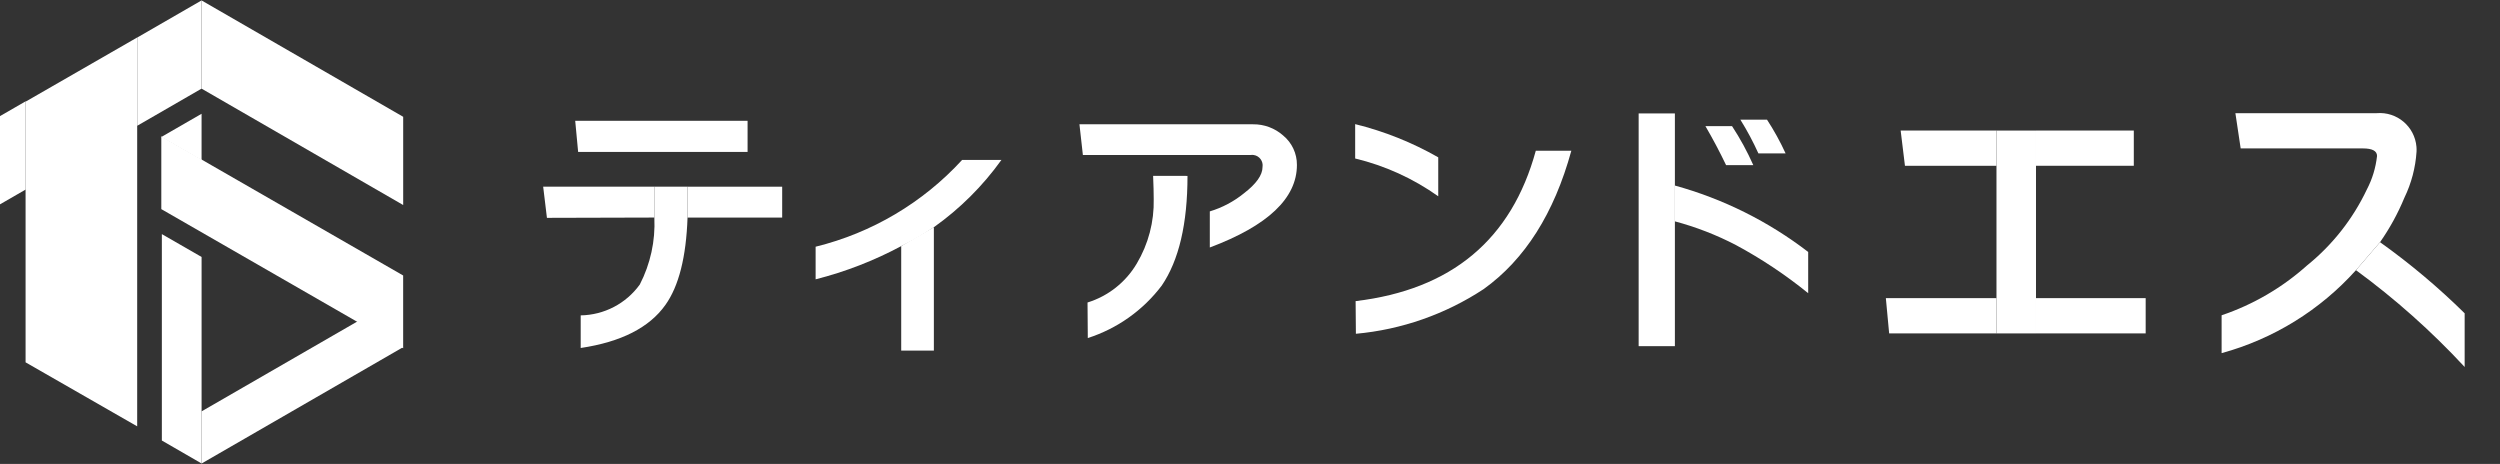 <svg width="194" height="36" xmlns="http://www.w3.org/2000/svg" xmlns:xlink="http://www.w3.org/1999/xlink" xml:space="preserve" overflow="hidden"><rect width="100%" height="100%" fill="#333333" stroke="none"/><defs><clipPath id="clip0"><rect x="530" y="342" width="194" height="36"/></clipPath></defs><g clip-path="url(#clip0)" transform="translate(-530 -342)"><path d="M456.861 486.905 453.737 488.706 456.861 490.507Z" fill="#FFFFFF" transform="matrix(1 0 0 1 88.781 -136.076)"/><path d="M436.357 492.257 434.368 493.405 434.368 486.558 436.357 485.41Z" fill="#FFFFFF" transform="matrix(1 0 0 1 95.632 -135.548)"/><path d="M458.569 519.018 470.705 512.015 474.215 514.033 458.57 523.064Z" fill="#FFFFFF" transform="matrix(1 0 0 1 87.072 -145.095)"/><path d="M458.569 480.059 474.215 489.091 474.215 482.244 458.569 473.214Z" fill="#FFFFFF" transform="matrix(1 0 0 1 87.072 -131.181)"/><path d="M453.737 495.342 472.504 506.137 472.504 500.492 453.737 489.697Z" fill="#FFFFFF" transform="matrix(1 0 0 1 88.781 -137.114)"/><path d="M446.102 507.838 437.442 502.871 437.442 482.643 446.102 477.662Z" fill="#FFFFFF" transform="matrix(1 0 0 1 94.543 -132.754)"/><path d="M456.885 519.366 453.802 517.585 453.802 501.567 456.885 503.341Z" fill="#FFFFFF" transform="matrix(1 0 0 1 88.758 -141.4)"/><path d="M455.837 480.059 450.845 482.941 450.845 476.094 455.837 473.213Z" fill="#FFFFFF" transform="matrix(1 0 0 1 89.804 -131.181)"/><path d="M581.122 491.35C581.122 493.928 578.869 496.062 574.362 497.753L574.362 494.952C575.327 494.662 576.226 494.186 577.008 493.551 577.971 492.812 578.453 492.13 578.453 491.507 578.522 491.063 578.218 490.646 577.774 490.577 577.697 490.565 577.619 490.564 577.542 490.574L564.512 490.574 564.246 488.193 577.717 488.193C578.576 488.183 579.409 488.492 580.052 489.061 580.736 489.624 581.13 490.465 581.122 491.35Z" fill="#FFFFFF" transform="matrix(1 0 0 1 49.519 -136.548)"/><path d="M634.315 495.164 634.315 504.842 631.503 504.842 631.503 486.782 634.315 486.782 634.315 495.165Z" fill="#FFFFFF" transform="matrix(1 0 0 1 25.656 -135.98)"/><path d="M743.822 486.086 745.188 486.086 745.188 485.416 746.164 485.416 746.164 486.086 747.369 486.086 747.369 487.086 747.18 487.086C747.205 489.554 747.265 491.866 747.359 494.023L746.532 494.023C746.452 491.784 746.402 489.472 746.382 487.086L746.163 487.086 746.163 494.182 745.187 494.182 745.187 487.086 744.978 487.086C744.945 489.479 744.869 491.78 744.748 493.99L743.911 493.99C744.077 491.824 744.167 489.523 744.18 487.086L743.942 487.086ZM747.758 485.495 748.747 485.495C748.74 485.748 748.72 486.001 748.686 486.253L749.486 486.253 749.486 485.42 750.553 485.42 750.553 486.256 752.34 486.256 752.34 487.314 750.547 487.314 750.547 488.938 752.41 488.938 752.41 489.984 752.01 489.984C752.047 490.789 752.202 491.584 752.469 492.345L752.469 494.124C751.589 492.915 751.086 491.473 751.025 489.979L750.547 489.979 750.547 494.193 749.48 494.193 749.48 489.979 749.002 489.979C748.951 491.471 748.47 492.917 747.618 494.144L747.606 492.443C747.85 491.644 747.987 490.816 748.014 489.982L747.567 489.982 747.436 488.936 749.48 488.936 749.48 487.31 748.439 487.31C748.262 487.838 747.942 488.307 747.514 488.663L747.514 487.31C747.693 486.722 747.775 486.109 747.758 485.495Z" fill="#FFFFFF" transform="matrix(1 0 0 1 -14.248 -135.593)"/><path d="M762.155 486.48 767.227 486.48C767.207 486.121 767.198 485.757 767.198 485.38L768.248 485.38C768.248 485.768 768.248 486.132 768.267 486.48L768.967 486.48C768.932 486.154 768.896 485.84 768.855 485.535L769.943 485.535C769.988 485.841 770.028 486.155 770.061 486.48L770.648 486.48 770.648 487.567 768.339 487.567C768.591 490.27 769.342 492.087 770.59 493.017L770.59 494.318C768.729 493.335 767.636 491.086 767.311 487.572L762.285 487.572ZM762.304 488.381 767.058 488.381 767.058 489.448 765.272 489.448 765.272 492.723C766.037 492.691 766.811 492.651 767.596 492.603L767.596 493.738C766.187 493.816 764.423 493.876 762.304 493.918L762.304 492.802C762.922 492.796 763.547 492.784 764.178 492.763L764.178 489.454 762.445 489.454Z" fill="#FFFFFF" transform="matrix(1 0 0 1 -20.733 -135.582)"/><path d="M745.051 507.208C744.719 507.505 744.349 507.756 743.951 507.955L743.951 506.68C744.858 505.949 745.539 504.974 745.912 503.87L749.798 503.87C750.194 503.888 750.56 504.081 750.799 504.397 751.295 505.086 751.847 505.732 752.451 506.328L752.451 508.035C752.148 507.791 751.874 507.514 751.634 507.207ZM743.967 508.373 752.434 508.373 752.434 509.44 746.964 509.44 745.997 511.153 750.331 511.153C750.559 511.153 750.671 511.059 750.671 510.874L750.671 509.899 751.787 509.899 751.787 511.183C751.858 511.697 751.498 512.171 750.984 512.242 750.897 512.254 750.809 512.253 750.722 512.241L744.744 512.241 744.504 511.153 744.744 511.153 745.709 509.44 744.095 509.44ZM750.783 506.151C750.595 505.904 750.4 505.651 750.194 505.374 750.025 505.071 749.703 504.884 749.356 504.885L746.695 504.885C746.491 505.328 746.248 505.752 745.969 506.151Z" fill="#FFFFFF" transform="matrix(1 0 0 1 -14.292 -142.121)"/><path d="M763.207 503.595 764.335 503.595 764.335 504.338 764.573 504.338C764.857 504.365 765.122 504.493 765.32 504.699 765.474 504.903 765.558 505.151 765.558 505.406 765.496 506.197 765.128 506.934 764.534 507.461 765.008 507.676 765.456 507.944 765.87 508.261L765.87 509.556C765.402 509.202 764.913 508.879 764.405 508.588L764.405 512.39 763.338 512.39 763.338 508.524C762.947 508.816 762.513 509.111 762.038 509.409L762.038 508.083C763.591 507.074 764.388 506.303 764.428 505.771 764.45 505.569 764.304 505.387 764.102 505.364 764.095 505.364 764.087 505.363 764.08 505.363L762.205 505.363 762.076 504.345 763.21 504.345ZM765.749 505.904 767.633 505.904 767.633 503.595 768.698 503.595 768.698 505.904 770.573 505.904 770.573 506.968 768.698 506.968 768.698 511.126 770.69 511.126 770.69 512.191 765.63 512.191 765.498 511.126 767.632 511.126 767.632 506.968 765.878 506.968Z" fill="#FFFFFF" transform="matrix(1 0 0 1 -20.689 -142.024)"/><path d="M545.259 500.613 545.259 510.193 542.725 510.193 542.725 502.08Z" fill="#FFFFFF" transform="matrix(1 0 0 1 57.209 -140.984)"/><path d="M500.026 498.168 499.734 495.75 508.365 495.75 508.365 498.145Z" fill="#FFFFFF" transform="matrix(1 0 0 1 72.416 -139.263)"/><path d="M539.089 499.226C536.988 500.352 534.758 501.217 532.448 501.803L532.448 499.272C536.818 498.198 540.773 495.855 543.815 492.539L546.866 492.539C545.42 494.557 543.648 496.321 541.624 497.759 540.812 498.304 539.966 498.794 539.089 499.226Z" fill="#FFFFFF" transform="matrix(1 0 0 1 60.844 -138.127)"/><path d="M512.532 495.75 512.532 498.145C512.428 501.203 511.857 503.463 510.816 504.924 509.566 506.686 507.374 507.8 504.241 508.267L504.241 505.736C506.062 505.707 507.762 504.82 508.827 503.343 509.651 501.746 510.041 499.961 509.958 498.166L509.958 495.748Z" fill="#FFFFFF" transform="matrix(1 0 0 1 70.821 -139.263)"/><path d="M0 0 7.346 0 7.346 2.396-6.48792e-08 2.396Z" fill="#FFFFFF" transform="matrix(1 0 0 1 583.351 356.488)"/><path d="M572.967 494.455C572.967 498.173 572.3 501.011 570.966 502.969 569.518 504.883 567.515 506.304 565.23 507.038L565.209 504.279C566.815 503.781 568.178 502.703 569.032 501.254 569.931 499.743 570.386 498.009 570.345 496.252 570.345 495.793 570.33 495.192 570.299 494.451Z" fill="#FFFFFF" transform="matrix(1 0 0 1 49.183 -138.805)"/><path d="M603.852 493.761C601.911 492.38 599.722 491.384 597.405 490.827L597.405 488.16C599.663 488.716 601.833 489.584 603.852 490.738Z" fill="#FFFFFF" transform="matrix(1 0 0 1 37.756 -136.528)"/><path d="M614.216 491.422C612.882 496.283 610.614 499.862 607.413 502.159 604.444 504.114 601.038 505.305 597.497 505.627L597.476 503.093C604.916 502.204 609.576 498.313 611.458 491.422Z" fill="#FFFFFF" transform="matrix(1 0 0 1 37.72 -137.726)"/><path d="M635.855 495.588C639.609 496.621 643.127 498.373 646.213 500.746L646.213 503.947C644.467 502.529 642.592 501.279 640.611 500.213 639.098 499.425 637.502 498.806 635.853 498.367Z" fill="#FFFFFF" transform="matrix(1 0 0 1 24.102 -139.194)"/><path d="M643.255 491.422 641.143 491.422C640.654 490.4 640.121 489.392 639.542 488.4L641.608 488.4C642.238 489.361 642.788 490.372 643.255 491.422Z" fill="#FFFFFF" transform="matrix(1 0 0 1 22.8 -136.61)"/><path d="M647.251 490.23 645.14 490.23C644.731 489.326 644.263 488.451 643.739 487.609L645.807 487.609C646.352 488.446 646.835 489.322 647.251 490.23Z" fill="#FFFFFF" transform="matrix(1 0 0 1 21.312 -136.325)"/><path d="M719.77 502.401C722.102 504.064 724.299 505.909 726.338 507.921L726.338 512.086C723.772 509.319 720.948 506.803 717.904 504.573Z" fill="#FFFFFF" transform="matrix(1 0 0 1 -5.081 -141.609)"/><path d="M679.486 491.731 679.486 488.997 687.076 488.997 687.076 491.731Z" fill="#FFFFFF" transform="matrix(1 0 0 1 8.507 -136.867)"/><path d="M663.568 491.731 663.235 488.997 670.67 488.997 670.67 491.731Z" fill="#FFFFFF" transform="matrix(1 0 0 1 14.256 -136.867)"/><path d="M712.198 499.092C709.413 502.194 705.794 504.429 701.773 505.53L701.773 502.592C704.217 501.766 706.468 500.453 708.391 498.734 710.367 497.141 711.956 495.124 713.043 492.831 713.467 492.021 713.735 491.139 713.834 490.23 713.834 489.838 713.467 489.643 712.733 489.643L703.252 489.643 702.842 486.908 713.806 486.908C715.378 486.776 716.76 487.943 716.893 489.516 716.903 489.643 716.906 489.77 716.899 489.898 716.819 491.14 716.498 492.356 715.954 493.476 715.452 494.692 714.817 495.849 714.062 496.926Z" fill="#FFFFFF" transform="matrix(1 0 0 1 0.624 -136.126)"/><path d="M687.99 509.124 687.99 511.858 679.479 511.858 679.467 509.124Z" fill="#FFFFFF" transform="matrix(1 0 0 1 8.514 -143.987)"/><path d="M0 0 3.066 0 3.066 15.741 5.72464e-08 15.741Z" fill="#FFFFFF" transform="matrix(1 0 0 1 684.927 352.132)"/><path d="M670.042 509.124 670.042 511.858 661.713 511.858 661.457 509.124Z" fill="#FFFFFF" transform="matrix(1 0 0 1 14.885 -143.987)"/><path d="M516.95 490.162 503.801 490.162 503.574 487.746 516.95 487.746Z" fill="#FFFFFF" transform="matrix(1 0 0 1 71.062 -136.374)"/></g></svg>